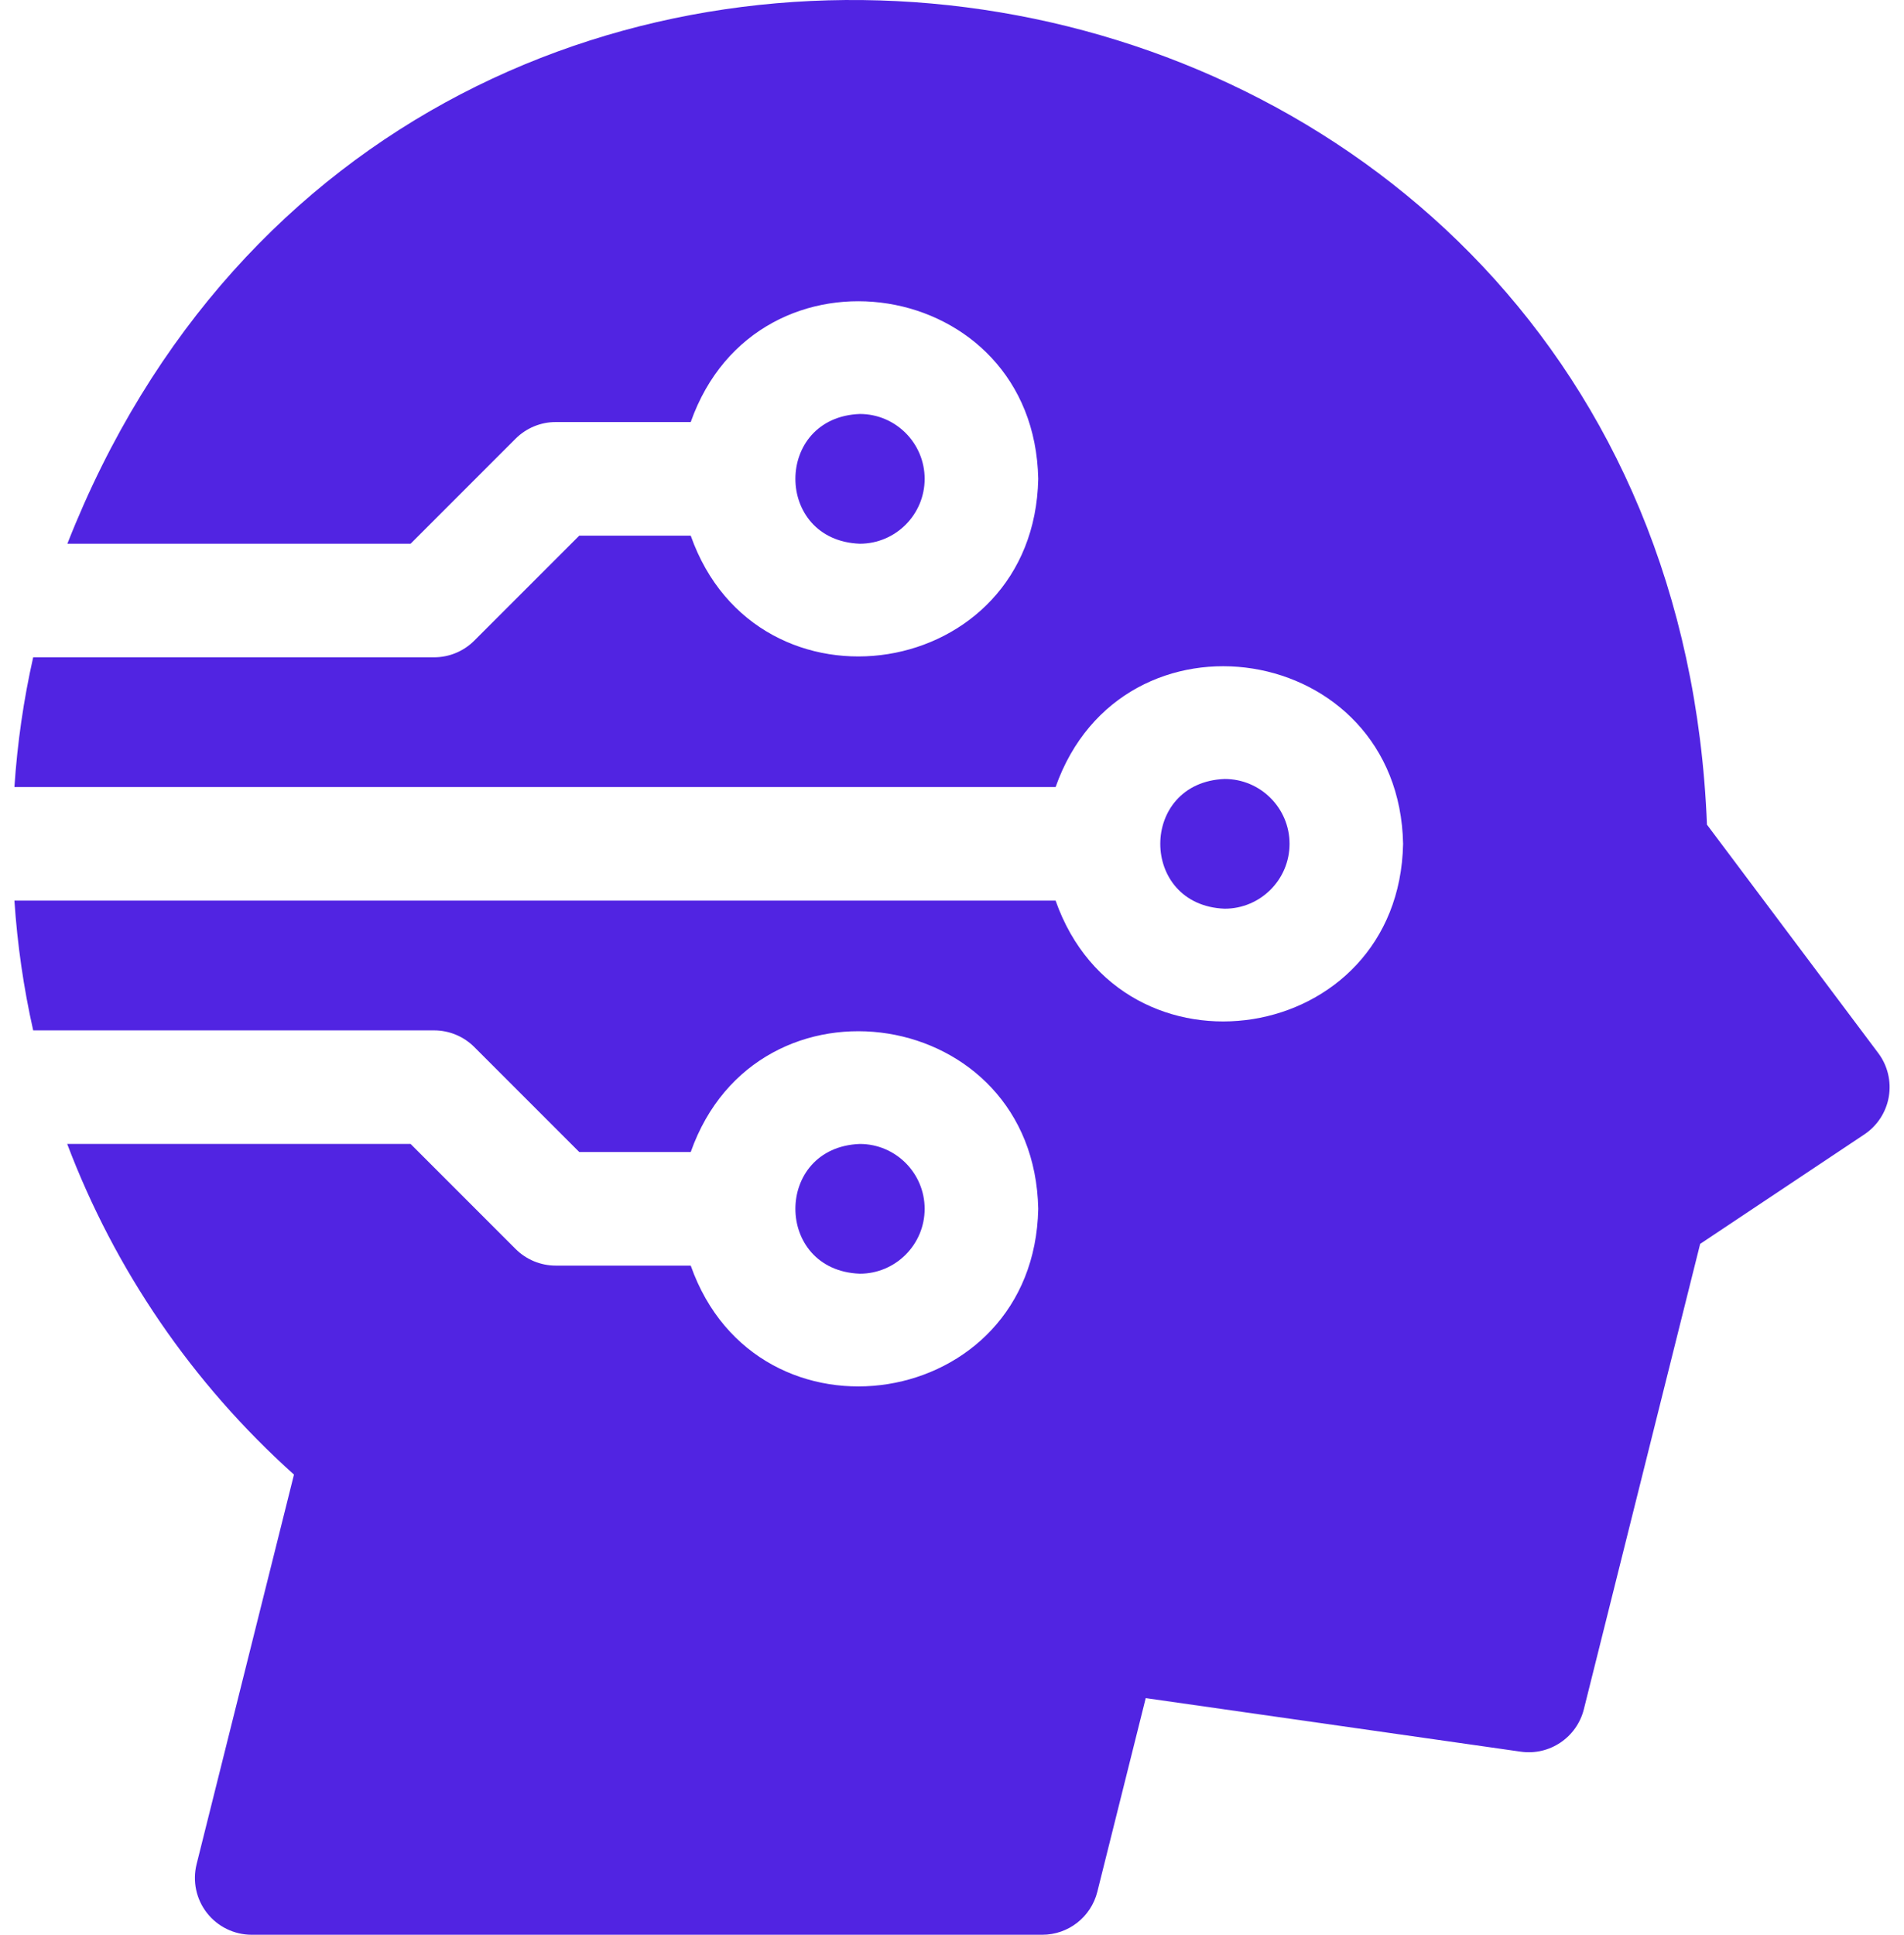 <svg xmlns="http://www.w3.org/2000/svg" width="63" height="64" viewBox="0 0 63 64" fill="none"><g id="Group"><path id="Vector" d="M30.595 39.987C30.595 38.804 29.633 37.841 28.45 37.841C25.607 37.949 25.608 42.025 28.45 42.133C29.633 42.133 30.595 41.17 30.595 39.987Z" fill="#5124E2"/><path id="Vector_2" d="M62.148 34.835L56.48 27.278C55.267 -3.591 13.392 -10.411 2.229 17.986H13.586L17.06 14.512C17.413 14.159 17.89 13.961 18.389 13.961H22.855C25.06 7.714 34.221 9.134 34.353 15.84C34.221 22.547 25.059 23.965 22.855 17.719H19.167L15.692 21.193C15.34 21.545 14.862 21.743 14.364 21.743H1.098C0.783 23.138 0.574 24.571 0.477 26.035H34.928C37.133 19.787 46.295 21.208 46.426 27.914C46.294 34.621 37.132 36.039 34.928 29.792H0.477C0.574 31.247 0.782 32.681 1.098 34.084H14.364C14.862 34.084 15.34 34.282 15.693 34.634L19.167 38.108H22.855C25.06 31.861 34.221 33.281 34.353 39.987C34.221 46.694 25.059 48.112 22.855 41.865H18.389C17.89 41.865 17.413 41.667 17.06 41.315L13.586 37.841H2.224C3.794 41.989 6.345 45.743 9.727 48.778L6.505 61.666C6.365 62.227 6.491 62.822 6.847 63.278C7.203 63.733 7.749 64 8.328 64H34.487C35.349 64 36.1 63.413 36.309 62.577L37.91 56.172L50.319 57.944C51.271 58.08 52.173 57.474 52.407 56.54L56.255 41.147L61.688 37.525C62.117 37.239 62.41 36.788 62.497 36.279C62.584 35.771 62.458 35.248 62.148 34.835Z" fill="#5124E2"/><path id="Vector_3" d="M30.595 15.84C30.595 14.657 29.633 13.694 28.45 13.694C25.607 13.802 25.608 17.879 28.45 17.986C29.633 17.986 30.595 17.023 30.595 15.84Z" fill="#5124E2"/><path id="Vector_4" d="M42.669 27.913C42.669 26.73 41.707 25.768 40.523 25.768C37.681 25.875 37.681 29.952 40.523 30.059C41.707 30.059 42.669 29.097 42.669 27.913Z" fill="#5124E2"/></g></svg>